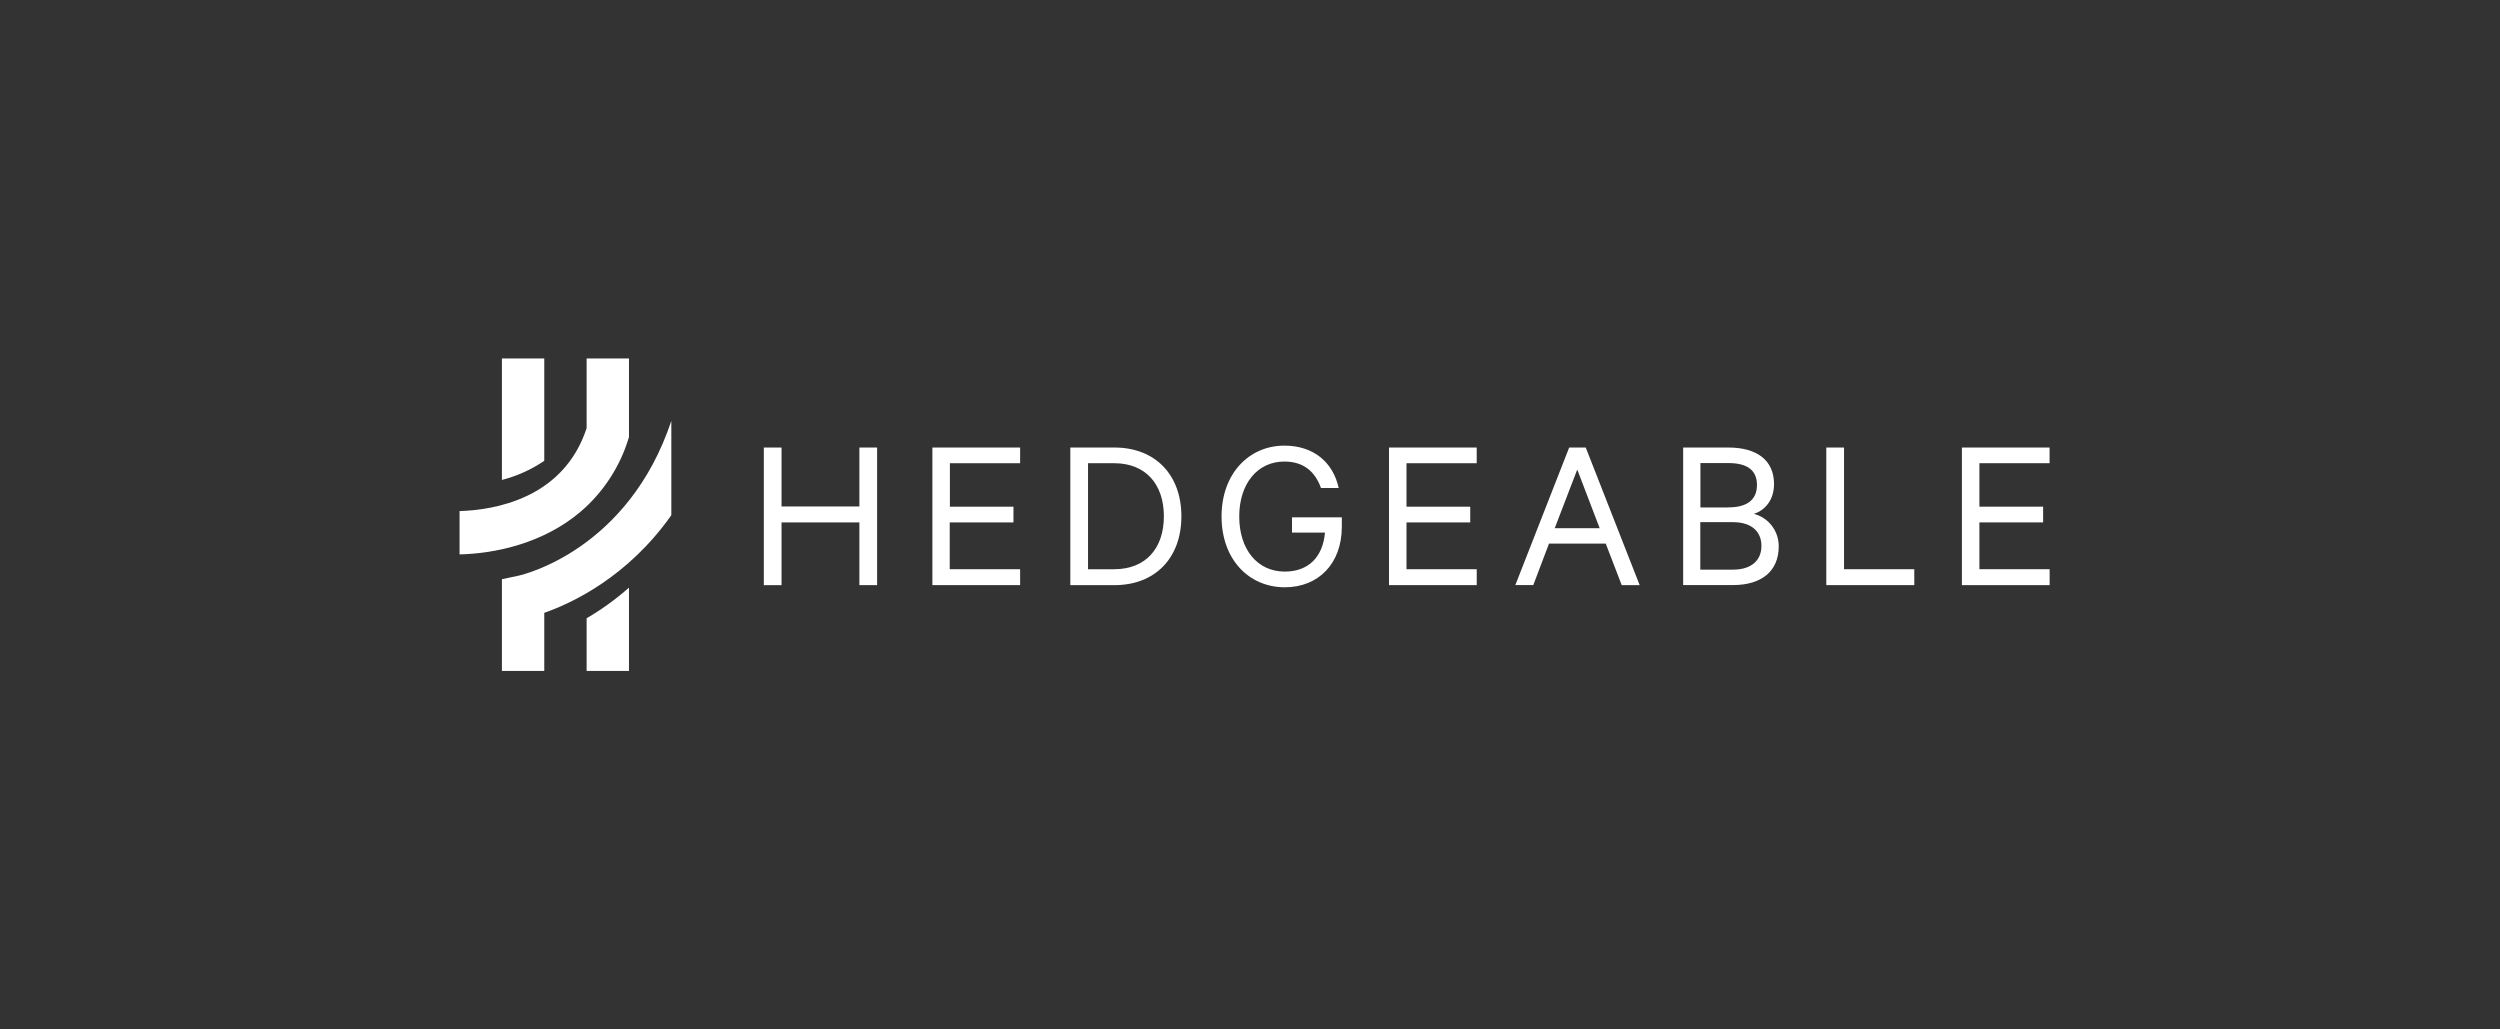 <svg xmlns="http://www.w3.org/2000/svg" width="272" height="112" viewBox="0 0 272 112" fill="none"><rect x="0" y="0" width="272" height="112" fill="#333333" stroke="none"/><g clip-path="url(#clip0_156_23582)"><path d="M59.216 50.136V39H54.608V52.218C56.25 51.795 57.809 51.091 59.216 50.136Z" fill="white"></path><path d="M73.041 45.791C68.35 59.839 56.915 62.522 56.44 62.628L54.608 63.018V73H59.216V66.676C62.216 65.626 68.287 62.797 73.041 56.053" fill="white"></path><path d="M50 60.319C53.925 60.231 59.121 59.095 63.133 55.703C65.648 53.567 67.49 50.734 68.433 47.553V39H63.825V46.582C61.301 54.291 53.711 55.495 50 55.606" fill="white"></path><path d="M63.825 67.266V73H68.433V63.934C67.008 65.194 65.465 66.31 63.825 67.266Z" fill="white"></path><path d="M95.43 48.692V63.661H93.502V56.839H85.031V63.665H83.103V48.692H85.031V55.103H93.502V48.692H95.43Z" fill="white"></path><path d="M110.989 48.692V50.399H103.348V55.128H110.264V56.839H103.33V61.931H110.989V63.661H101.444V48.692H110.989Z" fill="white"></path><path d="M116.451 48.692H121.26C125.655 48.692 128.535 51.623 128.535 56.178C128.535 60.733 125.655 63.663 121.26 63.663H116.451V48.692ZM121.236 61.931C124.628 61.931 126.63 59.687 126.63 56.176C126.63 52.665 124.628 50.398 121.236 50.398H118.378V61.936H121.236V61.931Z" fill="white"></path><path d="M140.571 57.938V56.289H145.991V57.313C145.991 61.311 143.454 63.896 139.791 63.896C135.884 63.896 132.905 60.872 132.905 56.191C132.905 51.509 135.909 48.485 139.742 48.485C142.94 48.485 145.04 50.317 145.65 53.093H143.723C143.088 51.337 141.865 50.216 139.736 50.216C136.837 50.216 134.829 52.597 134.829 56.191C134.829 59.784 136.806 62.189 139.785 62.189C142.398 62.189 143.936 60.555 144.156 57.947H140.571V57.938Z" fill="white"></path><path d="M160.665 48.692V50.399H153.027V55.128H159.961V56.839H153.027V61.931H160.668V63.661H151.123V48.692H160.665Z" fill="white"></path><path d="M172.529 48.692L178.395 63.661H176.441L174.707 59.146H168.53L166.822 63.657H164.868L170.728 48.688H172.529V48.692ZM169.154 57.469H174.046L171.605 51.088L169.154 57.469Z" fill="white"></path><path d="M193.526 59.443C193.526 62.174 191.622 63.656 188.545 63.656H183.128V48.692H188.058C191.158 48.692 193.014 50.083 193.014 52.667C193.014 54.447 191.986 55.544 190.816 55.908C191.594 56.105 192.285 56.561 192.776 57.202C193.268 57.843 193.532 58.632 193.526 59.443ZM188.058 55.202C190.051 55.202 191.158 54.398 191.158 52.764C191.158 51.13 190.06 50.383 188.058 50.383H185.005V55.211H188.058V55.202ZM185.005 61.978H188.542C190.569 61.978 191.644 60.954 191.644 59.394C191.644 57.833 190.569 56.81 188.542 56.81H184.992V61.978H185.005Z" fill="white"></path><path d="M198.703 48.692H200.631V61.931H208.274V63.661H198.703V48.692Z" fill="white"></path><path d="M222.995 48.692V50.399H215.359V55.128H222.293V56.839H215.359V61.931H223V63.661H213.455V48.692H222.995Z" fill="white"></path></g><defs><clipPath id="clip0_156_23582"><rect width="173" height="34" fill="white" transform="translate(50 39)"></rect></clipPath></defs></svg>